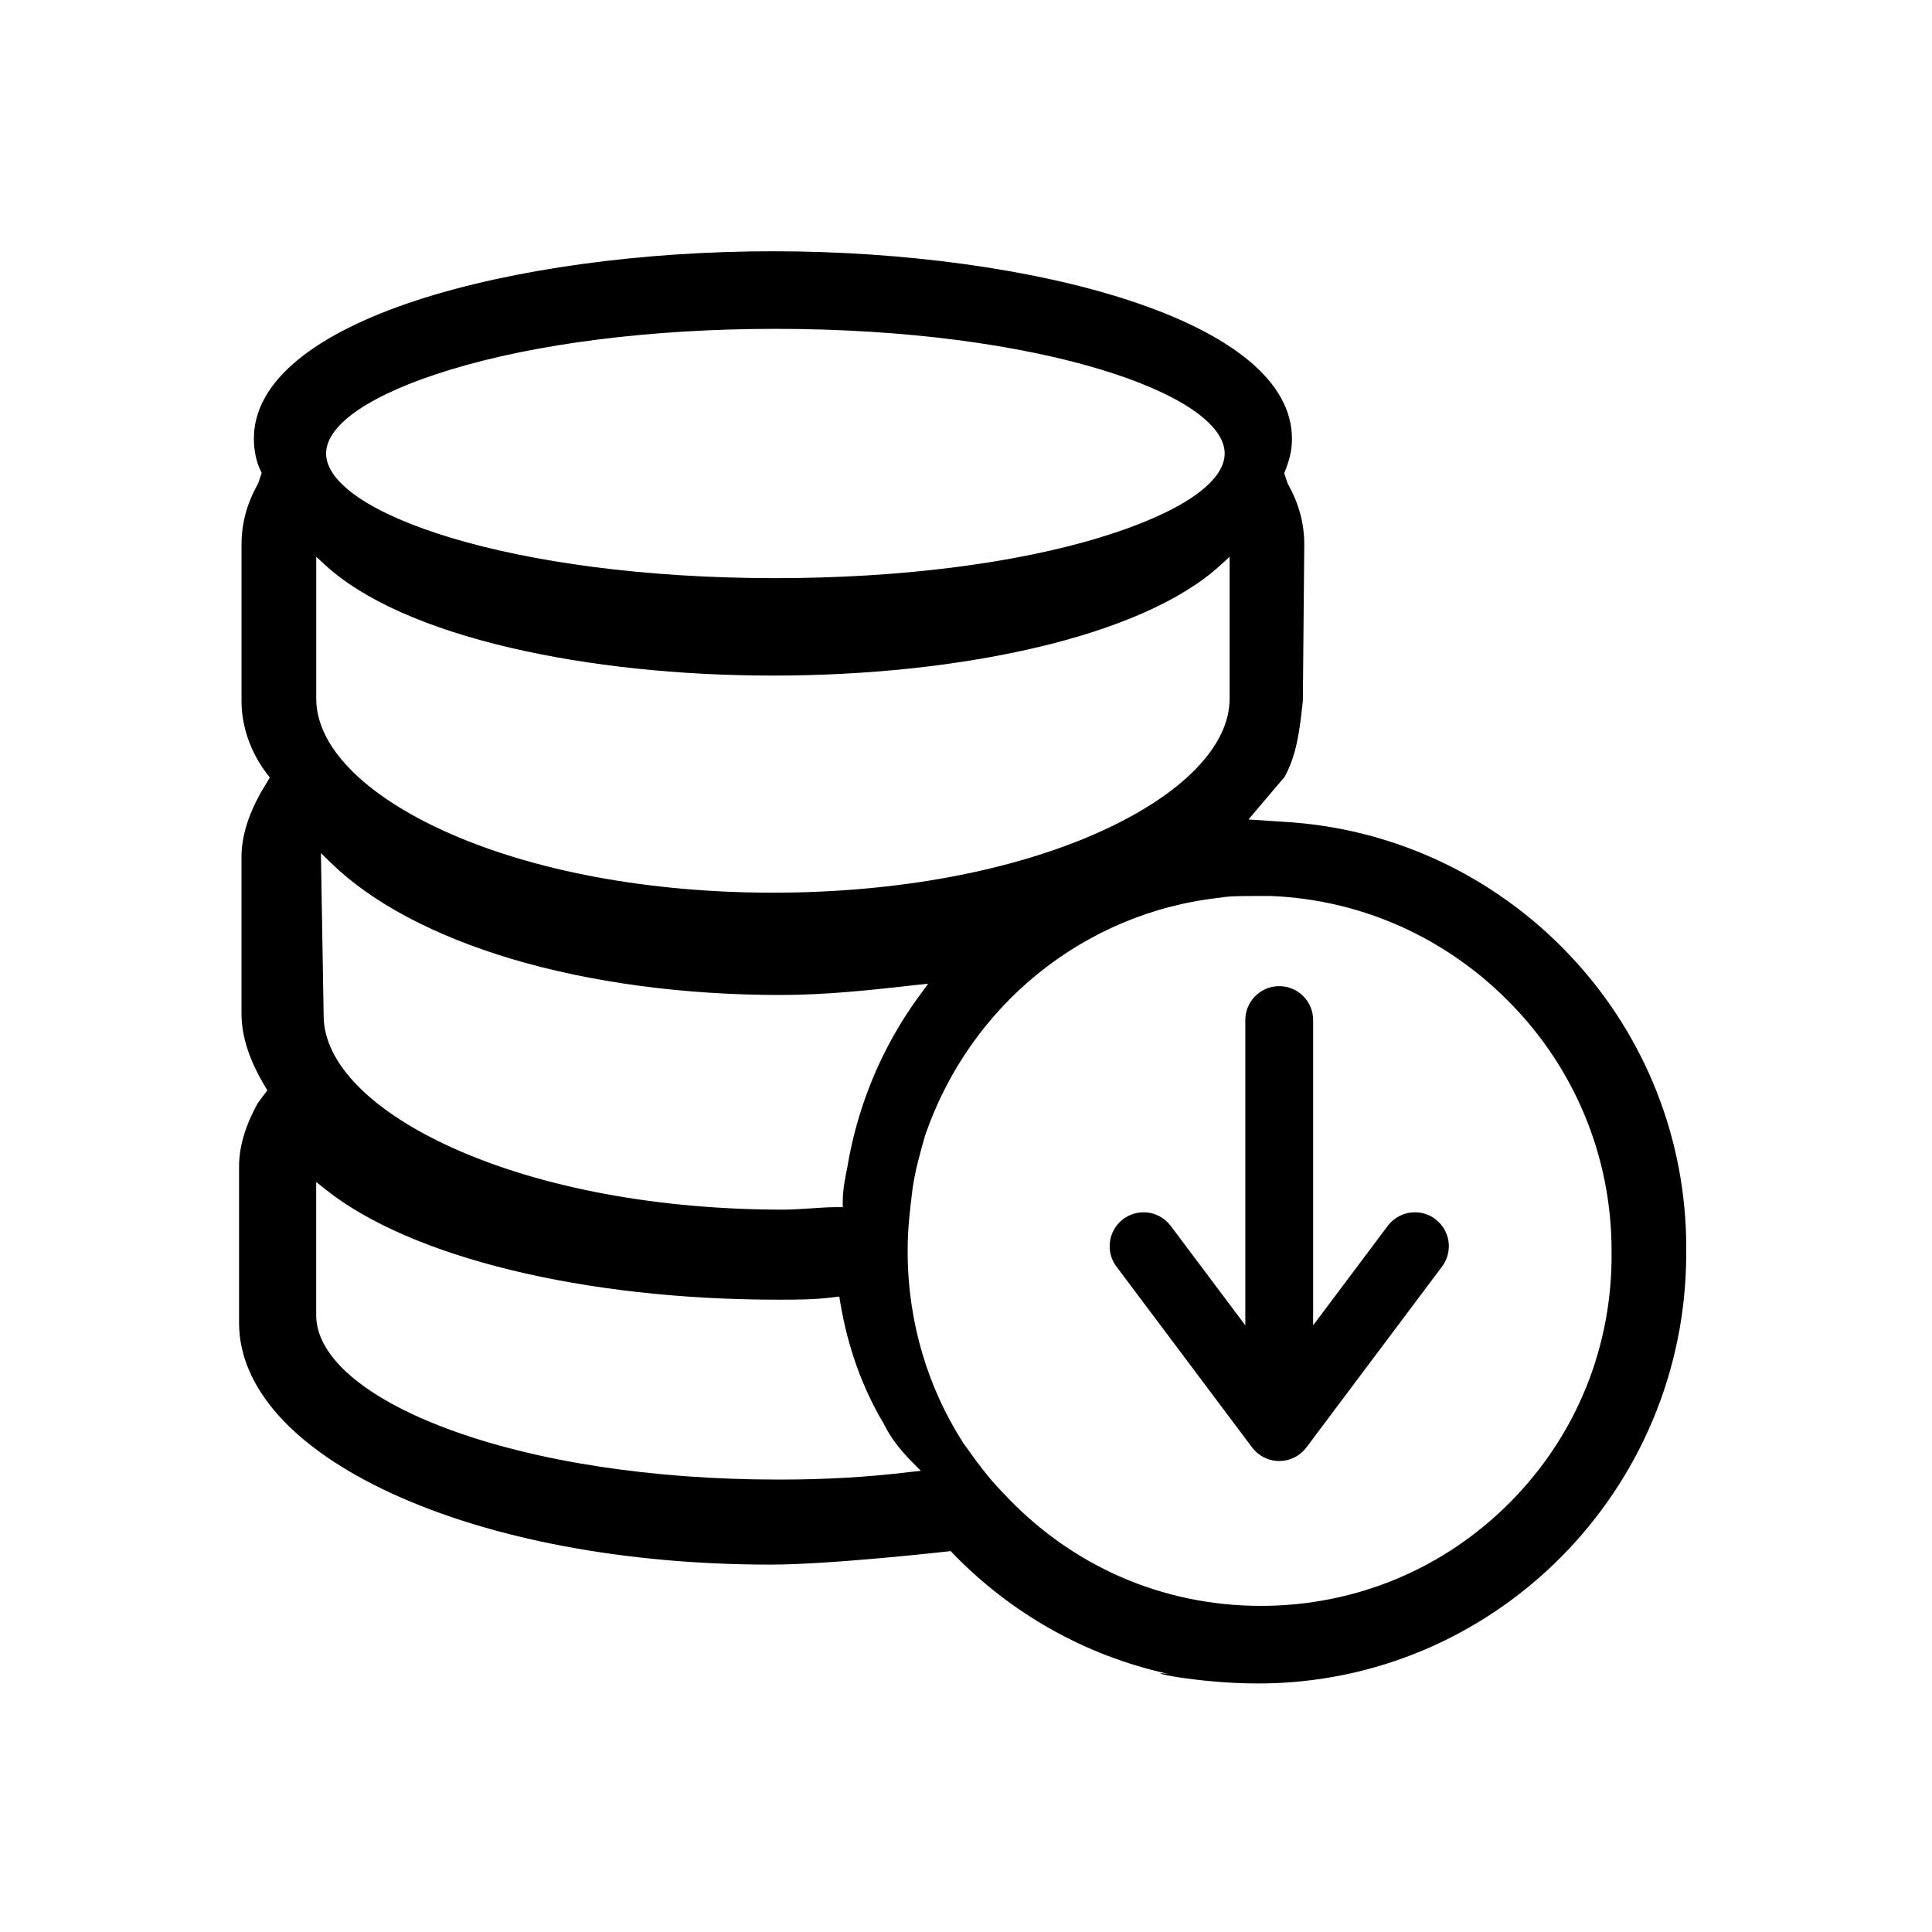<svg width="56" height="56" viewBox="0 0 56 56" fill="none" xmlns="http://www.w3.org/2000/svg">
<g clip-path="url(#clip0_2583_4376)">
<path d="M45.688 27.891C43.559 25.536 40.554 24.007 37.192 23.819L36.188 23.753L37.237 22.515C37.591 21.866 37.67 21.159 37.753 20.411L37.764 20.313L37.805 15.8C37.805 15.166 37.657 14.615 37.326 14.016L37.319 14.002L37.223 13.716L37.246 13.659C37.392 13.293 37.448 13.028 37.448 12.717C37.448 11.893 37.017 11.122 36.167 10.427C35.362 9.769 34.201 9.189 32.716 8.703C29.958 7.8 26.199 7.283 22.403 7.283C18.608 7.283 14.85 7.8 12.091 8.701C10.606 9.186 9.445 9.766 8.64 10.424C7.79 11.121 7.359 11.89 7.359 12.714C7.359 13.059 7.429 13.39 7.555 13.645L7.585 13.706L7.487 14.001L7.48 14.014C7.149 14.615 7.001 15.165 7.001 15.801V20.323C7.001 21.067 7.268 21.82 7.751 22.446L7.821 22.536L7.55 22.99C7.181 23.66 7 24.266 7 24.845V29.367C7 30.038 7.22 30.719 7.691 31.507L7.749 31.603L7.474 31.972C7.105 32.638 6.929 33.242 6.929 33.819V38.34C6.929 40.215 8.499 41.971 11.349 43.285C14.24 44.617 18.14 45.351 22.332 45.351C24.088 45.351 27.44 44.972 27.474 44.969L27.556 44.959L27.613 45.019C29.278 46.744 31.434 47.986 33.856 48.517C33.018 48.421 34.694 48.796 36.458 48.796H36.474C43.312 48.796 48.876 43.204 48.876 36.33C48.877 36.283 48.877 36.228 48.877 36.172C48.877 32.981 47.666 30.072 45.679 27.881L45.688 27.891ZM13.025 10.724C15.532 9.956 18.886 9.532 22.475 9.532C30.15 9.532 35.498 11.436 35.498 13.145C35.498 13.987 34.196 14.869 31.925 15.566C29.419 16.336 26.064 16.758 22.475 16.758C14.8 16.758 9.452 14.854 9.452 13.145C9.451 12.303 10.754 11.42 13.025 10.724H13.025ZM9.166 16.139L9.446 16.395C10.537 17.392 12.391 18.216 14.808 18.779C17.065 19.304 19.691 19.582 22.403 19.582C25.115 19.582 27.742 19.304 29.998 18.779C32.415 18.216 34.27 17.392 35.36 16.395L35.641 16.139V20.251C35.641 21.623 34.277 23.026 31.9 24.102C29.369 25.246 25.996 25.875 22.403 25.875C18.81 25.875 15.439 25.246 12.907 24.102C10.531 23.028 9.166 21.625 9.166 20.251V16.139H9.166ZM26.904 28.513L26.679 28.82C25.441 30.491 24.63 32.547 24.442 34.78C24.618 33.541 24.593 33.67 24.566 33.804C24.498 34.136 24.428 34.48 24.428 34.823V34.99H24.261C24.015 34.99 23.747 35.008 23.486 35.026C23.225 35.043 22.945 35.062 22.689 35.062C19.093 35.062 15.708 34.432 13.158 33.289C10.757 32.213 9.381 30.81 9.381 29.438L9.302 24.727L9.593 25.011C10.775 26.164 12.588 27.127 14.837 27.797C17.127 28.479 19.818 28.84 22.62 28.84C23.967 28.84 25.27 28.694 26.529 28.553L26.904 28.513ZM26.351 42.669C25.242 42.807 23.957 42.886 22.655 42.886C22.617 42.886 22.578 42.886 22.54 42.886C18.909 42.886 15.505 42.362 12.96 41.411C10.548 40.51 9.165 39.311 9.165 38.123V34.26L9.436 34.476C11.904 36.446 16.928 37.672 22.545 37.672C23.114 37.672 23.606 37.672 24.167 37.601L24.327 37.581L24.353 37.739C24.568 39.038 24.994 40.226 25.617 41.27L25.623 41.282C25.812 41.662 26.067 42.003 26.449 42.388L26.692 42.633L26.351 42.669ZM43.789 43.526C41.866 45.474 39.291 46.547 36.547 46.547C33.679 46.547 31.026 45.381 29.069 43.265C28.632 42.825 28.266 42.309 27.911 41.811L27.907 41.803C26.904 40.238 26.309 38.329 26.309 36.28L26.309 36.257V36.187C26.309 35.602 26.382 35.013 26.453 34.443C26.526 33.927 26.673 33.41 26.815 32.911L26.818 32.903C28.105 29.162 31.405 26.442 35.391 26.017C35.605 25.971 36.046 25.971 36.474 25.971H36.838C39.482 26.077 41.959 27.195 43.817 29.117C45.608 30.959 46.712 33.476 46.712 36.251V36.26C46.747 39 45.709 41.582 43.789 43.526Z" fill="#18ABB6" style="fill:#18ABB6;fill:color(display-p3 0.094 0.671 0.714);fill-opacity:1;"/>
<path d="M41.602 35.335C41.432 35.207 41.225 35.138 41.012 35.139C40.691 35.139 40.407 35.292 40.227 35.529L38.062 38.416V29.567C38.062 29.024 37.622 28.584 37.079 28.584C36.536 28.584 36.096 29.024 36.096 29.567V38.416L33.933 35.532C33.752 35.292 33.467 35.139 33.147 35.139C32.604 35.139 32.164 35.579 32.164 36.122C32.163 36.336 32.233 36.544 32.362 36.714L36.293 41.955C36.474 42.195 36.759 42.348 37.079 42.348C37.4 42.348 37.684 42.195 37.864 41.958L41.798 36.712C41.926 36.542 41.995 36.335 41.995 36.122C41.995 35.801 41.842 35.517 41.604 35.337L41.602 35.335Z" fill="#18ABB6" style="fill:#18ABB6;fill:color(display-p3 0.094 0.671 0.714);fill-opacity:1;"/>
</g>
<defs>
<clipPath id="clip0_2583_4376">
<rect width="56" height="56" fill="white" style="fill:white;fill-opacity:1;"/>
</clipPath>
</defs>
</svg>
